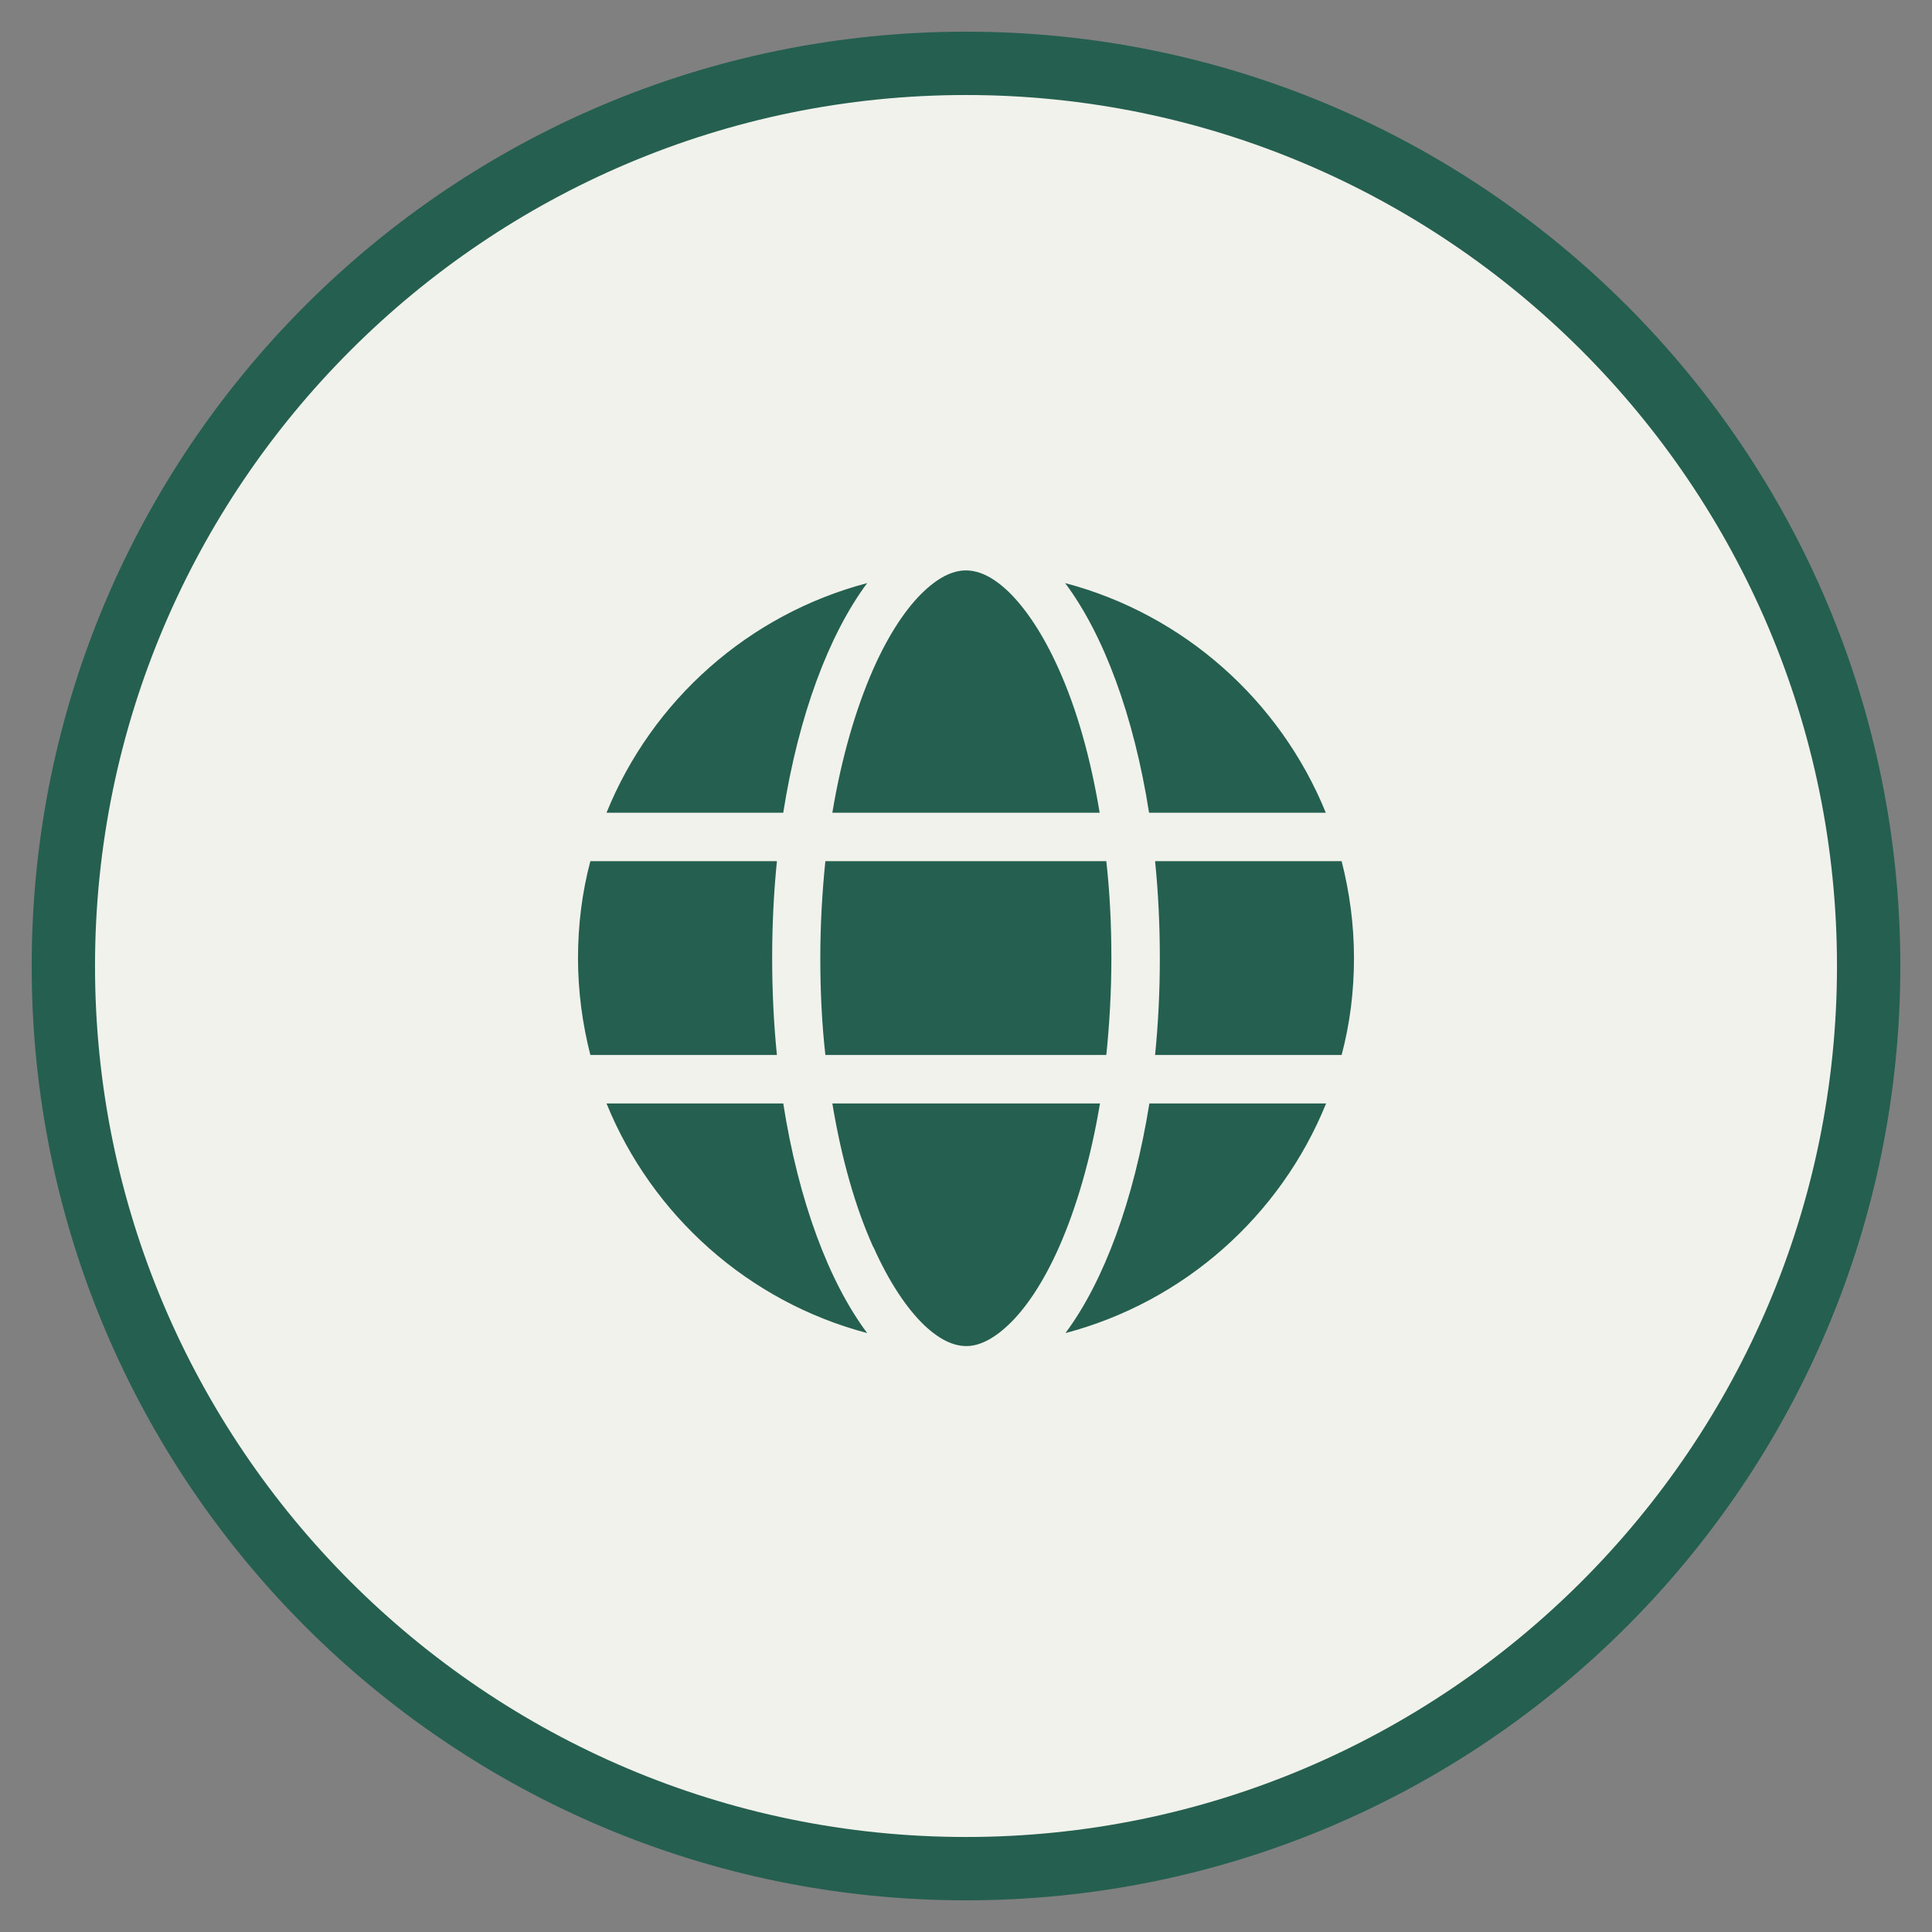 <?xml version="1.0" encoding="UTF-8"?><svg id="Ebene_1" xmlns="http://www.w3.org/2000/svg" viewBox="0 0 61 61"><rect x="0" y="0" width="61" height="61" fill="#808080" stroke="none"/><defs><style>.cls-1{fill:#255f4f;}.cls-1,.cls-2{stroke-width:0px;}.cls-2{fill:#f1f2eb;}</style></defs><circle class="cls-2" cx="30.5" cy="30.5" r="28.5"/><path class="cls-1" d="m30.5,3c15.16,0,27.5,12.34,27.5,27.5s-12.34,27.5-27.5,27.5S3,45.66,3,30.5,15.34,3,30.5,3m0-2C14.21,1,1,14.21,1,30.5s13.21,29.5,29.5,29.5,29.5-13.21,29.5-29.5S46.79,1,30.5,1h0Z"/><path class="cls-1" d="m35.09,30.25c0,1.06-.06,2.09-.16,3.06h-8.87c-.11-.98-.16-2-.16-3.06s.06-2.09.16-3.06h8.87c.11.98.16,2,.16,3.06Zm1.38-3.06h5.89c.25.98.39,2,.39,3.06s-.13,2.08-.39,3.06h-5.89c.1-.99.15-2.01.15-3.06s-.05-2.08-.15-3.06Zm5.39-1.53h-5.58c-.48-3.06-1.43-5.62-2.65-7.25,3.75.99,6.79,3.71,8.23,7.25h0Zm-7.13,0h-8.45c.29-1.74.74-3.28,1.29-4.53.5-1.13,1.06-1.95,1.6-2.46.54-.51.98-.66,1.33-.66s.79.15,1.33.66c.54.52,1.1,1.34,1.6,2.46.56,1.24,1,2.78,1.29,4.53Zm-10,0h-5.58c1.44-3.55,4.48-6.26,8.23-7.25-1.22,1.64-2.17,4.2-2.65,7.25h0Zm-6.09,1.53h5.89c-.1.99-.15,2.01-.15,3.06s.05,2.08.15,3.06h-5.89c-.25-.98-.39-2-.39-3.06s.13-2.08.39-3.06Zm8.93,12.18c-.56-1.24-1-2.78-1.29-4.53h8.45c-.29,1.74-.74,3.28-1.29,4.53-.5,1.13-1.06,1.95-1.6,2.46-.54.51-.98.67-1.33.67s-.79-.15-1.33-.66c-.54-.52-1.1-1.34-1.6-2.46h0Zm-2.84-4.53c.48,3.06,1.43,5.62,2.65,7.25-3.75-.99-6.79-3.71-8.23-7.25h5.58Zm17.14,0c-1.44,3.55-4.48,6.26-8.23,7.25,1.22-1.64,2.16-4.2,2.65-7.25h5.58Z"/></svg>